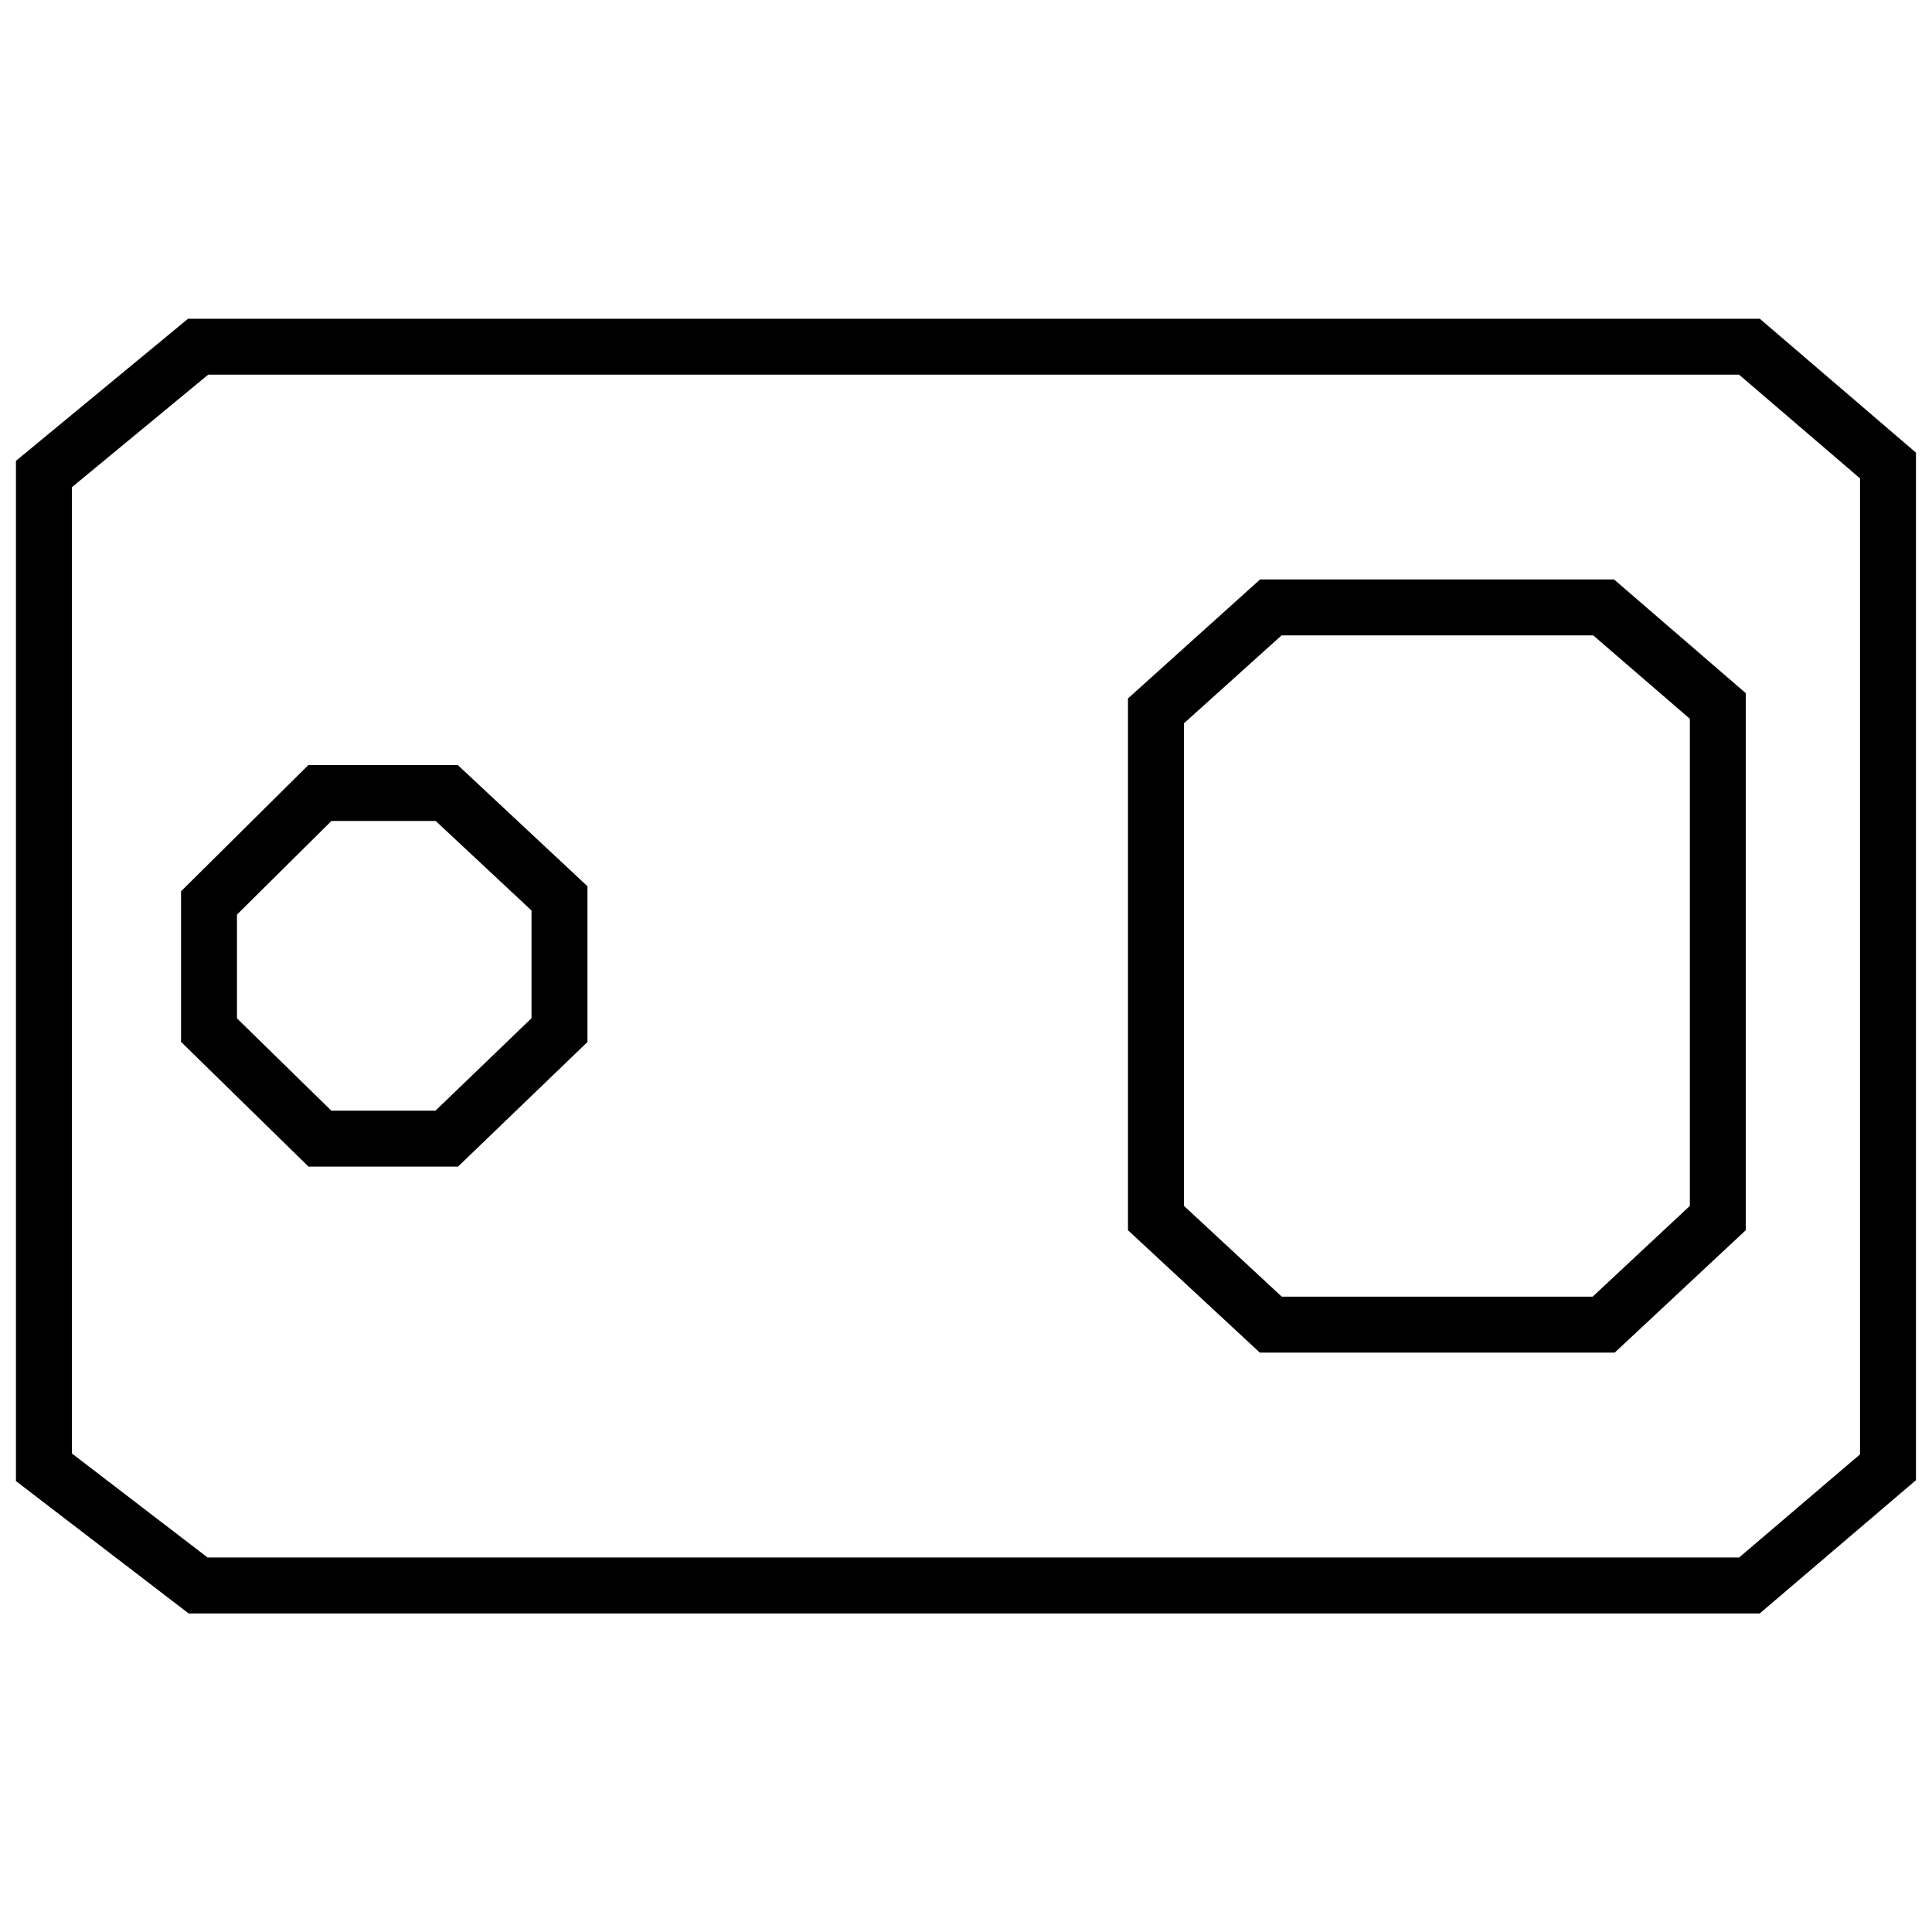 <svg xmlns="http://www.w3.org/2000/svg" xmlns:xlink="http://www.w3.org/1999/xlink" width="22" height="22" viewBox="0 0 22 22">
  <defs>
    <clipPath id="clip-path">
      <rect id="Retângulo_292" data-name="Retângulo 292" width="22" height="22" transform="translate(176.404 423.662)" fill="none" stroke="#000" stroke-width="1"/>
    </clipPath>
  </defs>
  <g id="formIcon_NIF" transform="translate(-176.404 -423.662)" clip-path="url(#clip-path)">
    <g id="Grupo_249" data-name="Grupo 249">
      <path id="Caminho_225" data-name="Caminho 225" d="M178.66,427.61h17.665l1.578,1.353v11.407l-1.578,1.346H178.66l-1.756-1.346v-11.31Z" fill="none" stroke="#000" stroke-miterlimit="10" stroke-width="0.637"/>
      <path id="Caminho_226" data-name="Caminho 226" d="M190.875,430.579h3.79l1.3,1.122v5.831l-1.3,1.214h-3.79l-1.308-1.214v-5.775Z" fill="none" stroke="#000" stroke-miterlimit="10" stroke-width="0.637"/>
      <path id="Caminho_227" data-name="Caminho 227" d="M180.047,432.692h1.444l1.284,1.2v1.5l-1.284,1.236h-1.444l-1.263-1.236v-1.448Z" fill="none" stroke="#000" stroke-miterlimit="10" stroke-width="0.637"/>
    </g>
  </g>
</svg>
